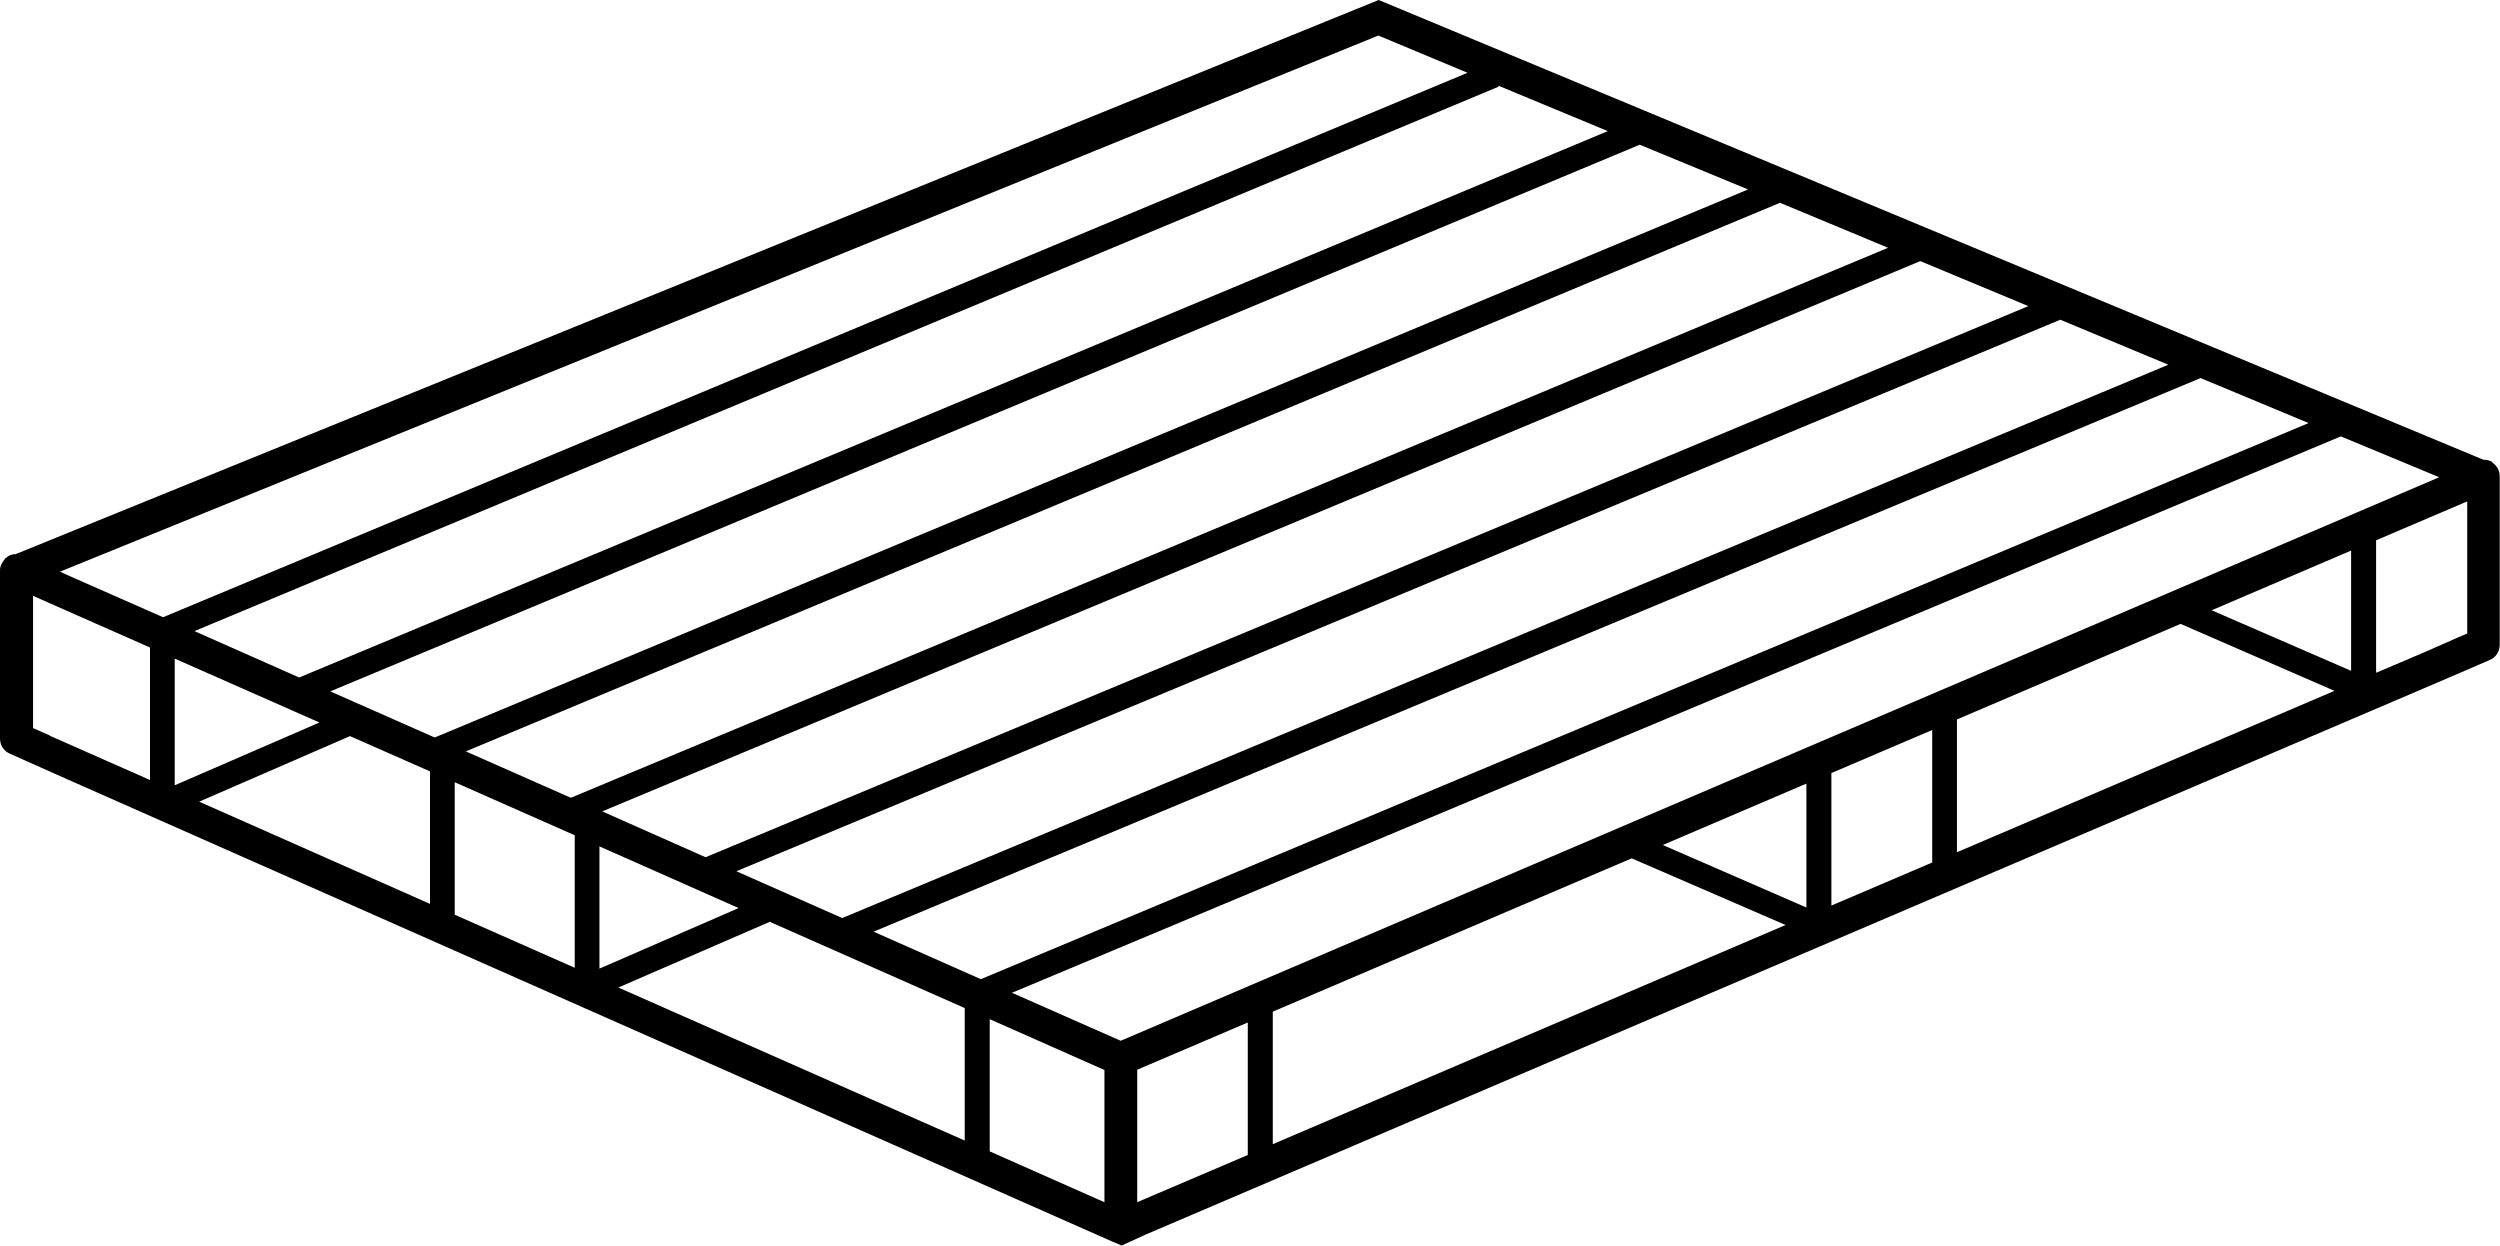 <svg xmlns="http://www.w3.org/2000/svg" id="Livello_2" viewBox="0 0 90 44.84"><g id="Livello_1-2" data-name="Livello_1"><path d="M88.81,22.81l-.35.15-.59.26-.59.26-1.74.74v-4.77l3.28-1.4v4.77ZM40.94,43.28v-4.77l3.98-1.7v4.77l-3.68,1.57-.3.13ZM79.62,21.97l5.02-2.15v4.33l-5.02-2.18ZM70.45,25.9l8.05-3.44,5.54,2.41-13.59,5.81v-4.77ZM65.93,27.83l3.63-1.55v4.77l-3.63,1.55v-4.77ZM59.86,30.42l5.17-2.21v4.46l-5.17-2.25ZM58.74,30.9l5.54,2.4-18.46,7.89v-4.77l12.92-5.52ZM40.35,37.47l-3.92-1.73,47.84-20.03,3.54,1.47-.09.04-47.38,20.25ZM39.76,39.07v4.21l-4.13-1.83v-4.76l4.13,1.83v.56ZM1.8,26.48l-.59-.26h-.02v-4.77l.54.24,3.67,1.62v4.77l-3.01-1.33-.59-.26ZM49.62,1.28l3.21,1.34L5.87,22.22l-3.45-1.52-.26-.12L49.62,1.28ZM31.45,33.54l47.77-19.93,3.89,1.62-47.8,20.02-3.86-1.71ZM27.7,33.18l7.03,3.11v4.77l-12.47-5.51,5.44-2.36ZM16.37,28.16l4.32,1.91v4.77l-4.32-1.91v-4.76ZM12.6,26.5l2.88,1.27v4.77l-8.31-3.68,5.43-2.36ZM11.5,26.01l-5.21,2.26v-4.56l5.21,2.3ZM10.77,24.39l-3.77-1.67L53.95,3.12l-.02-.04,3.95,1.64L10.77,24.39ZM15.65,26.55l-3.76-1.66L59.03,5.21h0s3.9,1.61,3.9,1.61L15.65,26.55ZM20.55,28.72l-3.78-1.67L64.08,7.3l3.89,1.62L20.55,28.72ZM25.4,30.86l-3.72-1.65,47.45-19.81,3.89,1.62L25.4,30.86ZM21.58,30.47l5.01,2.22-5.01,2.18v-4.39ZM26.52,31.36l47.65-19.85,3.89,1.62-47.74,19.92-3.8-1.68ZM89.73,16.64c-.1-.07-.21-.09-.33-.09L49.85.09l-.22-.09L.56,19.95c-.1,0-.21.03-.29.09-.02.01-.03.03-.04.04l-.05.02v.02c-.1.11-.18.25-.18.41v6.06c0,.24.14.45.35.54l.85.38,1.19.53,37.66,16.66.33.14.85-.39,46.03-19.67,1.19-.51,1.18-.51c.22-.09.36-.31.36-.55v-6.06c0-.2-.1-.39-.27-.5"></path></g></svg>